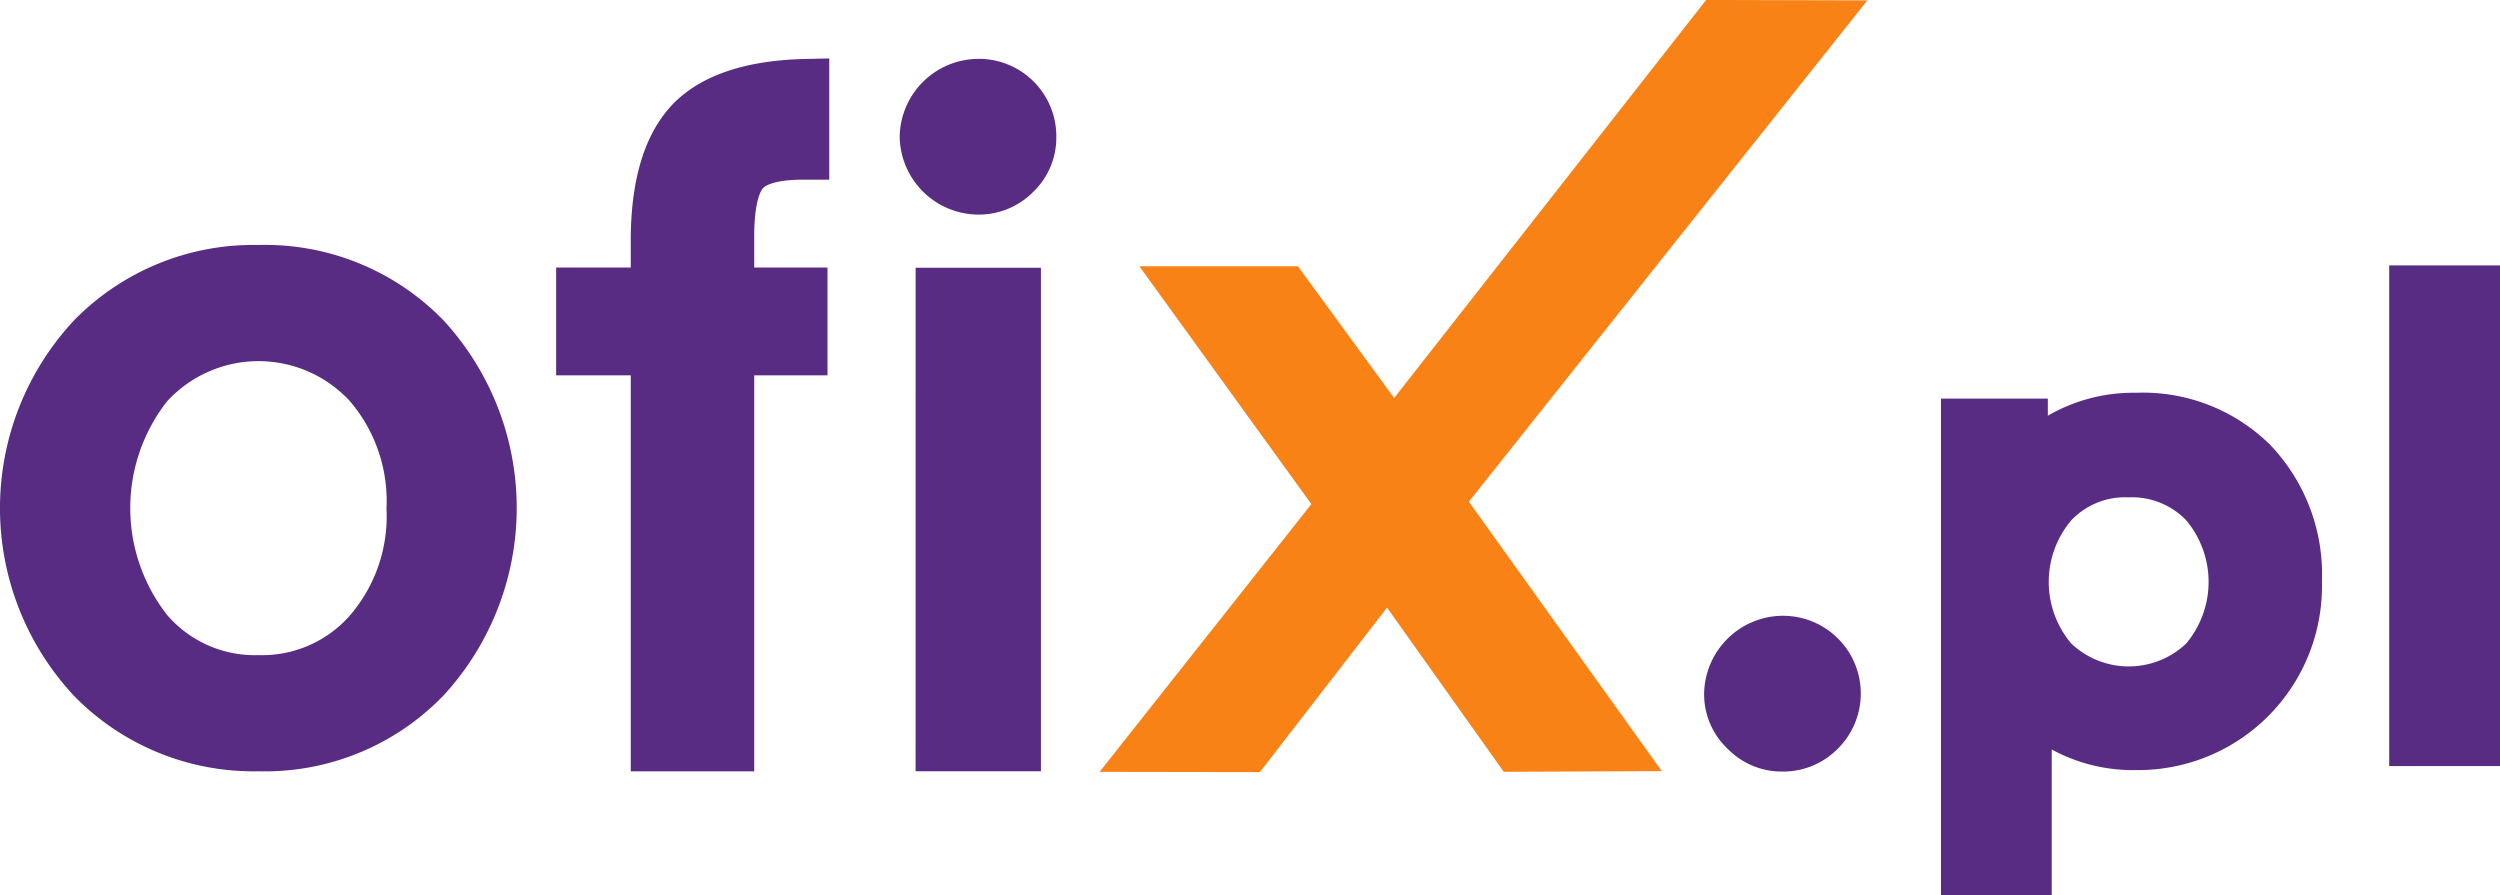 <svg xmlns="http://www.w3.org/2000/svg" width="130.67" height="46.802" viewBox="0 0 130.67 46.802">
  <g id="Group_1304" data-name="Group 1304" transform="translate(-116.478 -166.519)">
    <path id="Path_4525" data-name="Path 4525" d="M129.98,182.676a13.026,13.026,0,0,0-9.538,3.88,14.289,14.289,0,0,0,0,19.578,13.028,13.028,0,0,0,9.538,3.88,12.877,12.877,0,0,0,9.619-3.937,14.387,14.387,0,0,0,0-19.487,12.912,12.912,0,0,0-9.617-3.914m4.844,19.344a6.193,6.193,0,0,1-4.844,2.093,6.119,6.119,0,0,1-4.832-2.13,9.14,9.14,0,0,1,0-11.278,6.58,6.58,0,0,1,9.676-.015,8.1,8.1,0,0,1,1.939,5.677A8.011,8.011,0,0,1,134.824,202.02ZM167.6,172.948a4.045,4.045,0,0,0-4.012,4.006,4.048,4.048,0,0,0,4.012,3.963,3.915,3.915,0,0,0,2.814-1.153,3.844,3.844,0,0,0,1.191-2.811,3.964,3.964,0,0,0-4.005-4.006Zm-3.181,37.067H170.8v-26.15h-6.379ZM228.142,190.4a8.854,8.854,0,0,0-4.713,1.263l0-.957h-5.416v25.8h5.62v-7.691a8.794,8.794,0,0,0,4.5,1.137,9.529,9.529,0,0,0,9.622-9.773,9.7,9.7,0,0,0-2.658-7.058A9.355,9.355,0,0,0,228.142,190.4Zm2.663,13.085a4.453,4.453,0,0,1-6.13-.008,5.073,5.073,0,0,1,0-6.55,3.949,3.949,0,0,1,3.064-1.23,4.019,4.019,0,0,1,3.066,1.22,5.105,5.105,0,0,1,0,6.567Zm16.258-19.742h-5.621v26h5.621Zm-95.383-8.424c-1.424,1.5-2.149,3.862-2.149,7.031v1.506h-3.9v5.462h3.9v20.7h6.283v-20.7h3.831v-5.462h-3.831v-1.691c0-1.831.33-2.422.476-2.592.093-.113.533-.482,2.182-.482h1.265v-6.164l-1.1.025C155.457,173.012,153.121,173.81,151.68,175.316Z" transform="translate(0 -3.267)" fill="#582c83"/>
    <path id="Path_4526" data-name="Path 4526" d="M129.98,182.676a13.026,13.026,0,0,0-9.538,3.88,14.289,14.289,0,0,0,0,19.578,13.028,13.028,0,0,0,9.538,3.88,12.877,12.877,0,0,0,9.619-3.937,14.387,14.387,0,0,0,0-19.487A12.912,12.912,0,0,0,129.98,182.676Zm4.844,19.344a6.193,6.193,0,0,1-4.844,2.093,6.119,6.119,0,0,1-4.832-2.13,9.14,9.14,0,0,1,0-11.278,6.58,6.58,0,0,1,9.676-.015,8.1,8.1,0,0,1,1.939,5.677A8.011,8.011,0,0,1,134.824,202.02ZM167.6,172.948a4.045,4.045,0,0,0-4.012,4.006,4.048,4.048,0,0,0,4.012,3.963,3.915,3.915,0,0,0,2.814-1.153,3.844,3.844,0,0,0,1.191-2.811,3.964,3.964,0,0,0-4.005-4.006Zm-3.181,37.067H170.8v-26.15h-6.379ZM228.142,190.4a8.854,8.854,0,0,0-4.713,1.263l0-.957h-5.416v25.8h5.62v-7.691a8.794,8.794,0,0,0,4.5,1.137,9.529,9.529,0,0,0,9.622-9.773,9.7,9.7,0,0,0-2.658-7.058A9.355,9.355,0,0,0,228.142,190.4Zm2.663,13.085a4.453,4.453,0,0,1-6.13-.008,5.073,5.073,0,0,1,0-6.55,3.949,3.949,0,0,1,3.064-1.23,4.019,4.019,0,0,1,3.066,1.22,5.105,5.105,0,0,1,0,6.567Zm16.258-19.742h-5.621v26h5.621Zm-95.383-8.424c-1.424,1.5-2.149,3.862-2.149,7.031v1.506h-3.9v5.462h3.9v20.7h6.283v-20.7h3.831v-5.462h-3.831v-1.691c0-1.831.33-2.422.476-2.592.093-.113.533-.482,2.182-.482h1.265v-6.164l-1.1.025C155.457,173.012,153.121,173.81,151.68,175.316Z" transform="translate(0 -3.267)" fill="none" stroke="#582c83" stroke-width="0.17"/>
    <path id="Path_4527" data-name="Path 4527" d="M264.809,206.74l-10.026-14,20.757-26.116-8.207-.022L250.98,187.463l-5.071-6.943h-8.078l8.932,12.35-11,13.908,8.162.013,6.689-8.655,6.143,8.639,8.049-.035" transform="translate(-61.636)" fill="#f88216"/>
    <path id="Path_4528" data-name="Path 4528" d="M264.809,206.74l-10.026-14,20.757-26.116-8.207-.022L250.98,187.463l-5.071-6.943h-8.078l8.932,12.35-11,13.908,8.162.013,6.689-8.655,6.143,8.639Z" transform="translate(-61.636)" fill="none" stroke="#f88216" stroke-width="0.17"/>
    <path id="Path_4529" data-name="Path 4529" d="M305.008,233.249A4.05,4.05,0,0,0,301,237.26a3.824,3.824,0,0,0,1.184,2.776,3.87,3.87,0,0,0,2.824,1.186,3.918,3.918,0,0,0,2.815-1.151,3.978,3.978,0,0,0-2.815-6.821" transform="translate(-95.366 -34.46)" fill="#582c83"/>
    <path id="Path_4530" data-name="Path 4530" d="M305.008,233.249A4.05,4.05,0,0,0,301,237.26a3.824,3.824,0,0,0,1.184,2.776,3.87,3.87,0,0,0,2.824,1.186,3.918,3.918,0,0,0,2.815-1.151,3.978,3.978,0,0,0-2.815-6.821Z" transform="translate(-95.366 -34.46)" fill="none" stroke="#582c83" stroke-width="0.17"/>
  </g>
</svg>
